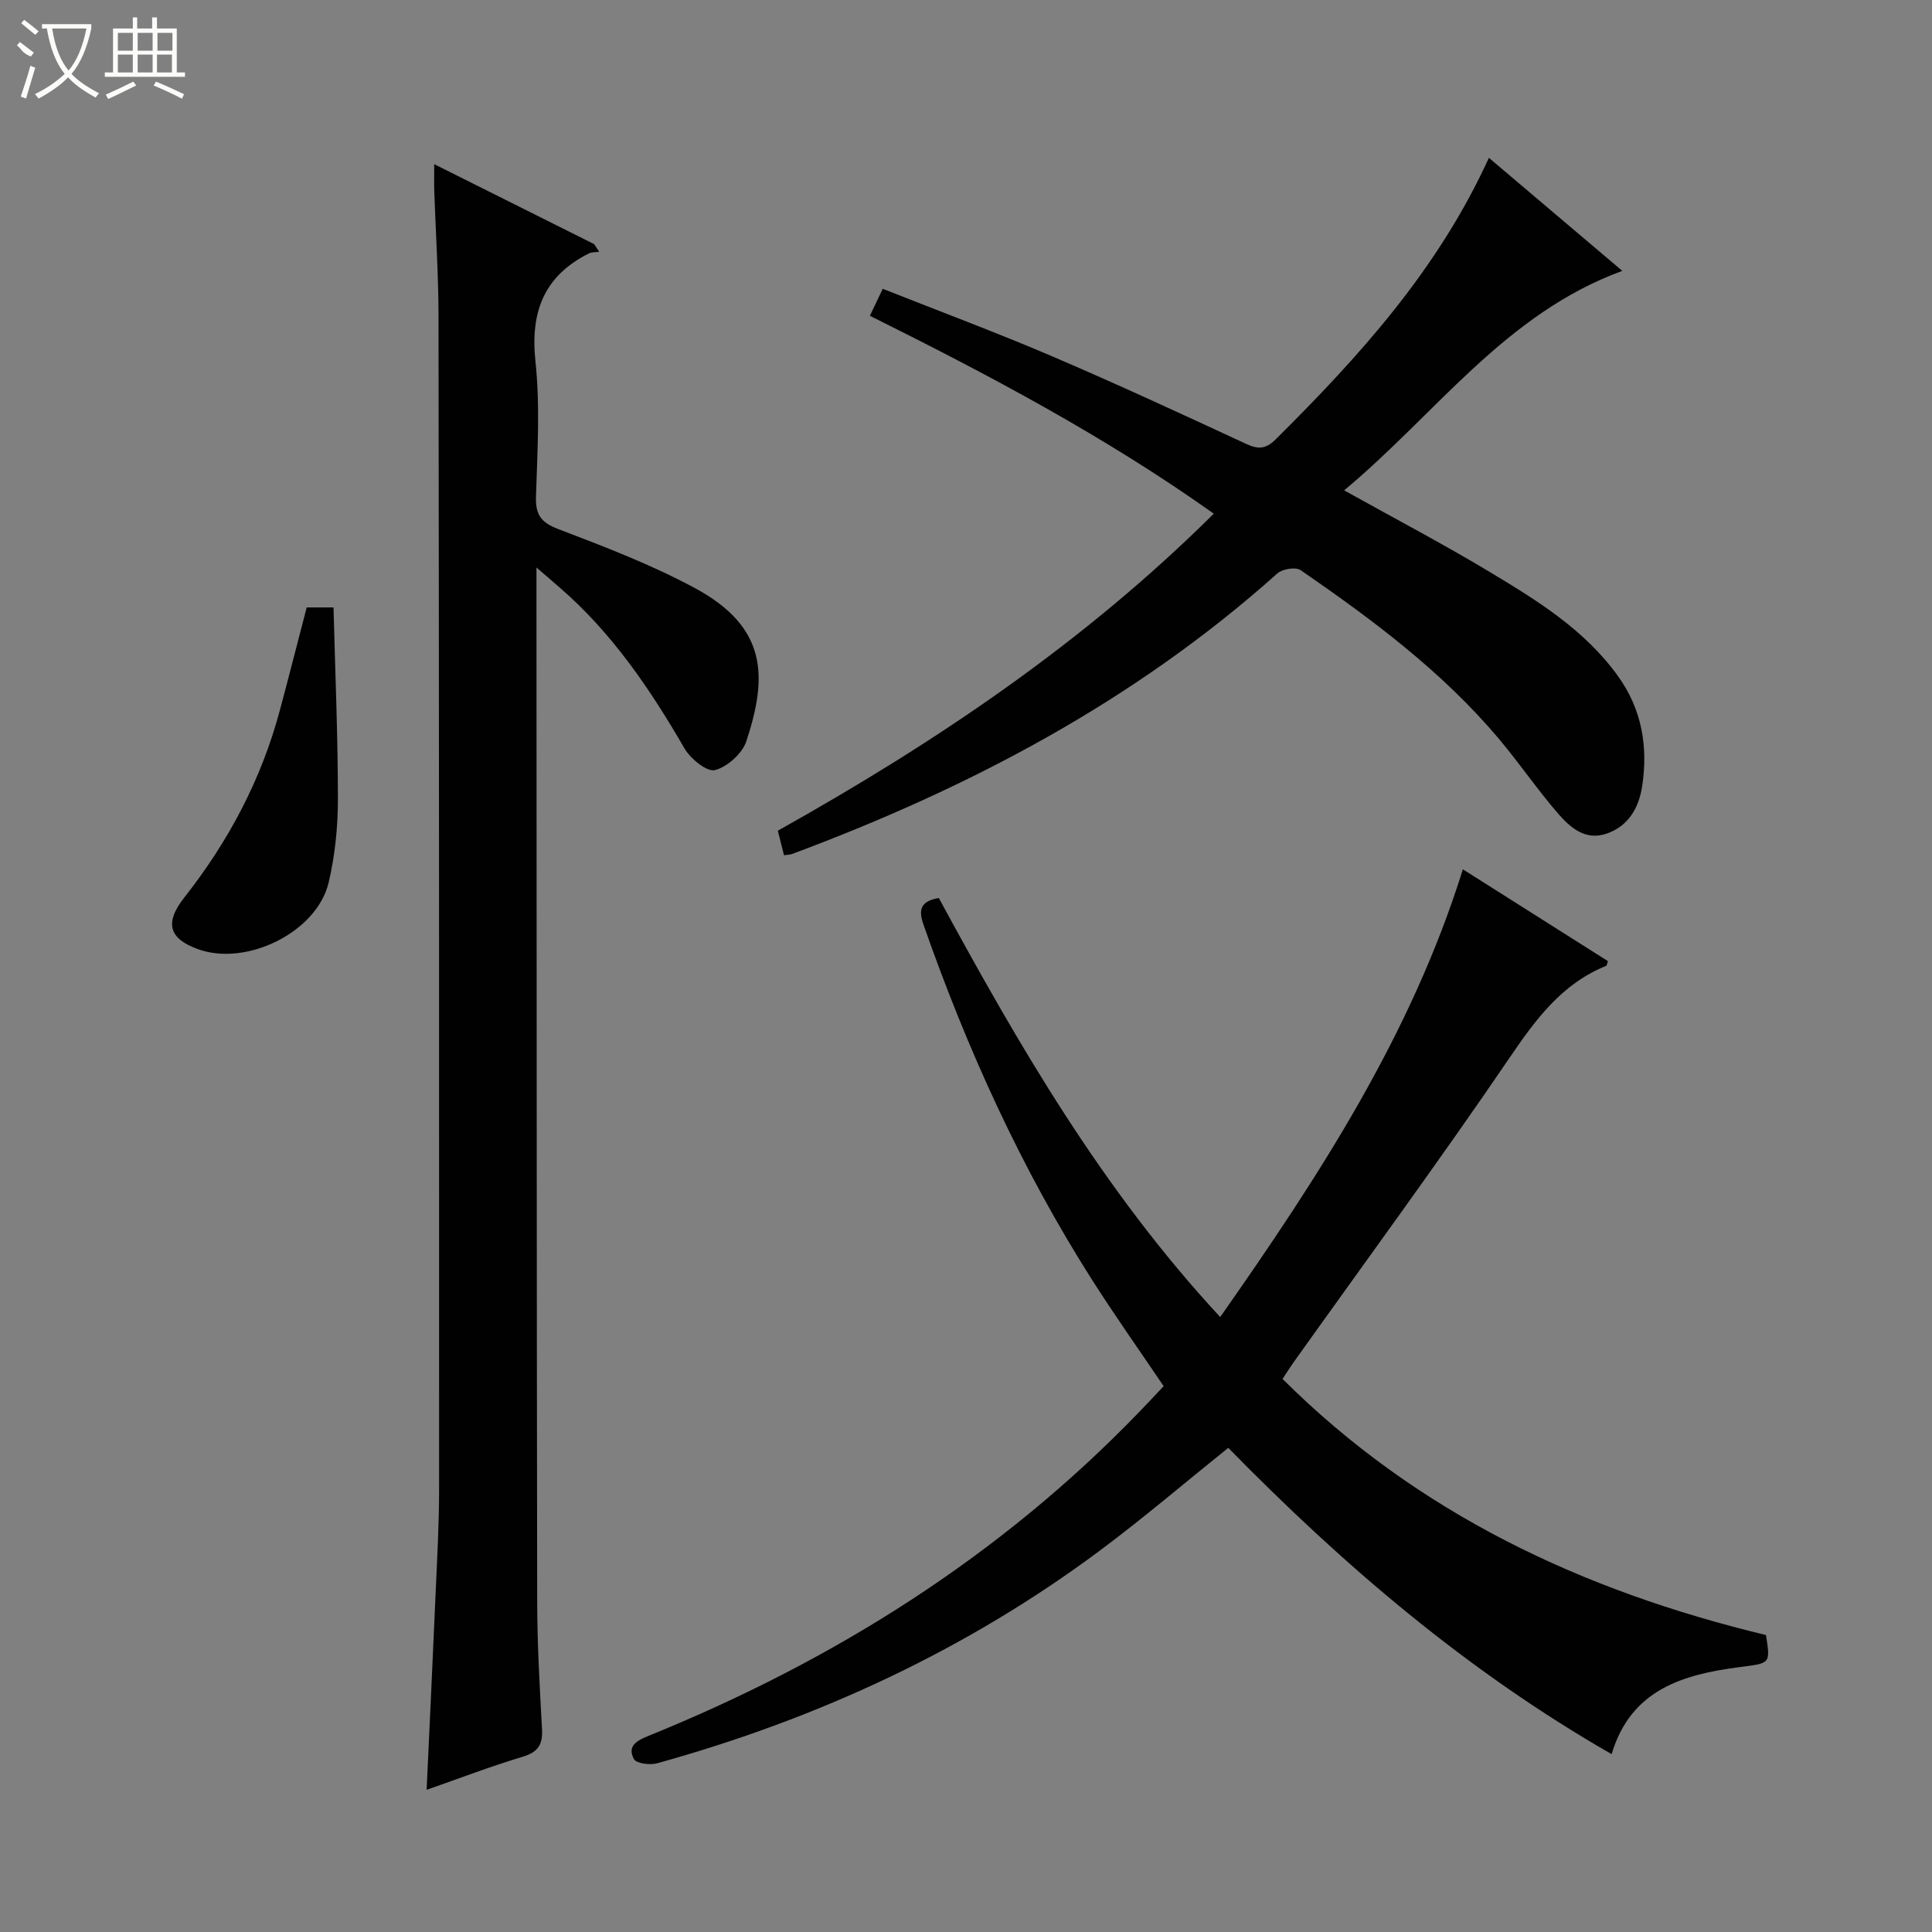 <svg enable-background="new 0 0 400 400" viewBox="0 0 400 400" xmlns="http://www.w3.org/2000/svg"><rect x="0" y="0" width="400" height="400" fill="#808080" stroke="none"/><g fill="#010102"><path d="m302.87 179.98c9.89 6.26 19.97 12.64 30.03 19.01-.18.5-.21.91-.38.98-9.23 3.75-14.63 11.16-20.07 19.16-14.51 21.31-29.79 42.1-44.76 63.11-.67.94-1.27 1.92-2.15 3.26 28.02 27.9 62.13 43.87 100.09 53.02.94 6.08.91 5.8-5.59 6.65-11.63 1.53-22.4 4.65-26.37 18.01-29.9-17.14-55.59-39.13-79.37-63.42-9.04 7.26-17.63 14.6-26.66 21.33-27.66 20.58-58.44 34.79-91.59 43.98-1.48.41-4.31.05-4.8-.87-1.47-2.73.63-3.85 3.09-4.84 38.4-15.57 72.81-37.21 101.69-67.2 1.61-1.67 3.19-3.37 4.89-5.17-5.02-7.43-10.09-14.59-14.8-21.98-14.7-23.1-25.93-47.86-34.95-73.66-1.03-2.95-.62-4.78 3.2-5.43 16.51 30.42 33.86 60.45 58.26 86.76 20.47-29.19 39.54-58.41 50.24-92.7z"/><path d="m111.07 117.49v6.71c.04 69.14.04 138.27.15 207.41.01 8.81.52 17.62 1 26.41.17 3.17-.82 4.74-3.99 5.69-6.63 1.99-13.11 4.48-19.9 6.85.64-13.89 1.28-27.29 1.86-40.69.31-7.15.72-14.3.72-21.44.02-80.97-.01-161.93-.12-242.9-.01-8.64-.58-17.29-.88-25.93-.05-1.6-.01-3.2-.01-5.61 11.53 5.76 22.32 11.16 33.11 16.55.35.53.7 1.06 1.05 1.59-.72.11-1.52.03-2.14.34-9.3 4.67-12.15 12.09-11.06 22.36.98 9.23.4 18.64.11 27.96-.12 3.76 1 5.37 4.62 6.75 9.59 3.66 19.28 7.36 28.29 12.22 15.09 8.15 15.02 18.42 10.64 31.71-.84 2.54-3.94 5.32-6.5 5.97-1.67.42-5.07-2.36-6.31-4.5-7.13-12.31-15.02-23.96-25.89-33.34-1.25-1.07-2.49-2.15-4.75-4.11z"/><path d="m162.32 177.07c-.43-1.72-.82-3.28-1.28-5.08 32.59-18.24 63.29-38.85 90.26-65.64-22.52-16-46.53-28.7-71.2-40.97.87-1.83 1.63-3.43 2.66-5.59 11.78 4.67 23.43 9 34.84 13.88 13.6 5.81 27.02 12.03 40.44 18.25 2.51 1.17 4.07 1.03 6.08-.96 17.3-17.18 33.57-35.11 44.14-58.28 9.35 7.92 18.5 15.67 27.62 23.4-24.32 8.9-38.61 29.66-57.59 45.44 10.54 5.88 20.5 11.1 30.13 16.89 9.83 5.91 19.65 11.95 26.56 21.56 4.97 6.91 6.25 14.59 5.02 22.76-.68 4.48-2.81 8.3-7.39 9.87-4.35 1.5-7.49-1.24-9.98-4.11-4.35-5.01-8.1-10.54-12.38-15.62-11.71-13.87-26.14-24.61-40.97-34.83-1.02-.7-3.79-.25-4.83.69-29.46 26.36-63.72 44.4-100.49 58.09-.32.12-.66.11-1.64.25z"/><path d="m63.5 125.76h5.55c.34 13.32.91 26.53.91 39.73 0 5.74-.6 11.62-1.91 17.2-2.42 10.31-17.03 17.49-27.1 13.81-5.81-2.12-7.05-5.26-2.8-10.67 9.16-11.64 15.92-24.38 19.76-38.66 1.88-7.01 3.67-14.05 5.59-21.41z"/></g><path d="m6.4 11.7c-2-.8-1.9-1.6-2.9-2.3l.6-.7c.9.7 1.9 1.4 2.9 2.2zm-2.1 8.3c.7-2.1 1.4-4.2 2-6.4.2.1.6.3 1 .4-.7 2.3-1.3 4.4-1.9 6.4zm3-12.8c-1.1-.9-2.1-1.7-2.9-2.4l.6-.7c1 .8 2 1.5 3 2.4zm1.4-1.3v-.9h10.2v.9c-.9 4.2-2.3 7.3-4.1 9.4 1.3 1.4 3.2 2.7 5.7 4-.2.2-.4.5-.7.9-2.5-1.4-4.4-2.7-5.7-4.2-1.4 1.5-3.5 3-6.1 4.4 0 0 0 0-.1-.1-.3-.4-.5-.7-.7-.8 2.7-1.3 4.7-2.8 6.2-4.2-1.8-2.2-3-5.3-3.7-9.4zm9.2 0h-7.1c.6 3.8 1.7 6.7 3.4 8.7 1.7-2 2.9-4.8 3.7-8.7z" fill="#fbfcfa"/><path d="m31.6 3.6h.9v2.3h4.1v9.1h1.7v.9h-16.6v-.9h1.7v-9.1h4.1v-2.3h.9v2.3h3.1v-2.3zm-4 13.3.6.8c-1.9.9-3.8 1.9-5.8 2.8-.2-.3-.3-.6-.5-.9 2-.9 3.9-1.8 5.7-2.7zm-3.2-10.1v3.7h3.1v-3.7zm0 4.5v3.7h3.1v-3.7zm4.1-4.5v3.7h3.1v-3.7zm0 4.5v3.7h3.1v-3.7zm9.1 9.1c-2.1-1.1-4.1-2-5.8-2.7l.5-.8c2.2.9 4.1 1.8 5.8 2.6l-.4.9zm-1.9-13.6h-3.1v3.7h3.1zm-3.2 4.5v3.7h3.1v-3.7z" fill="#fbfcfa"/></svg>